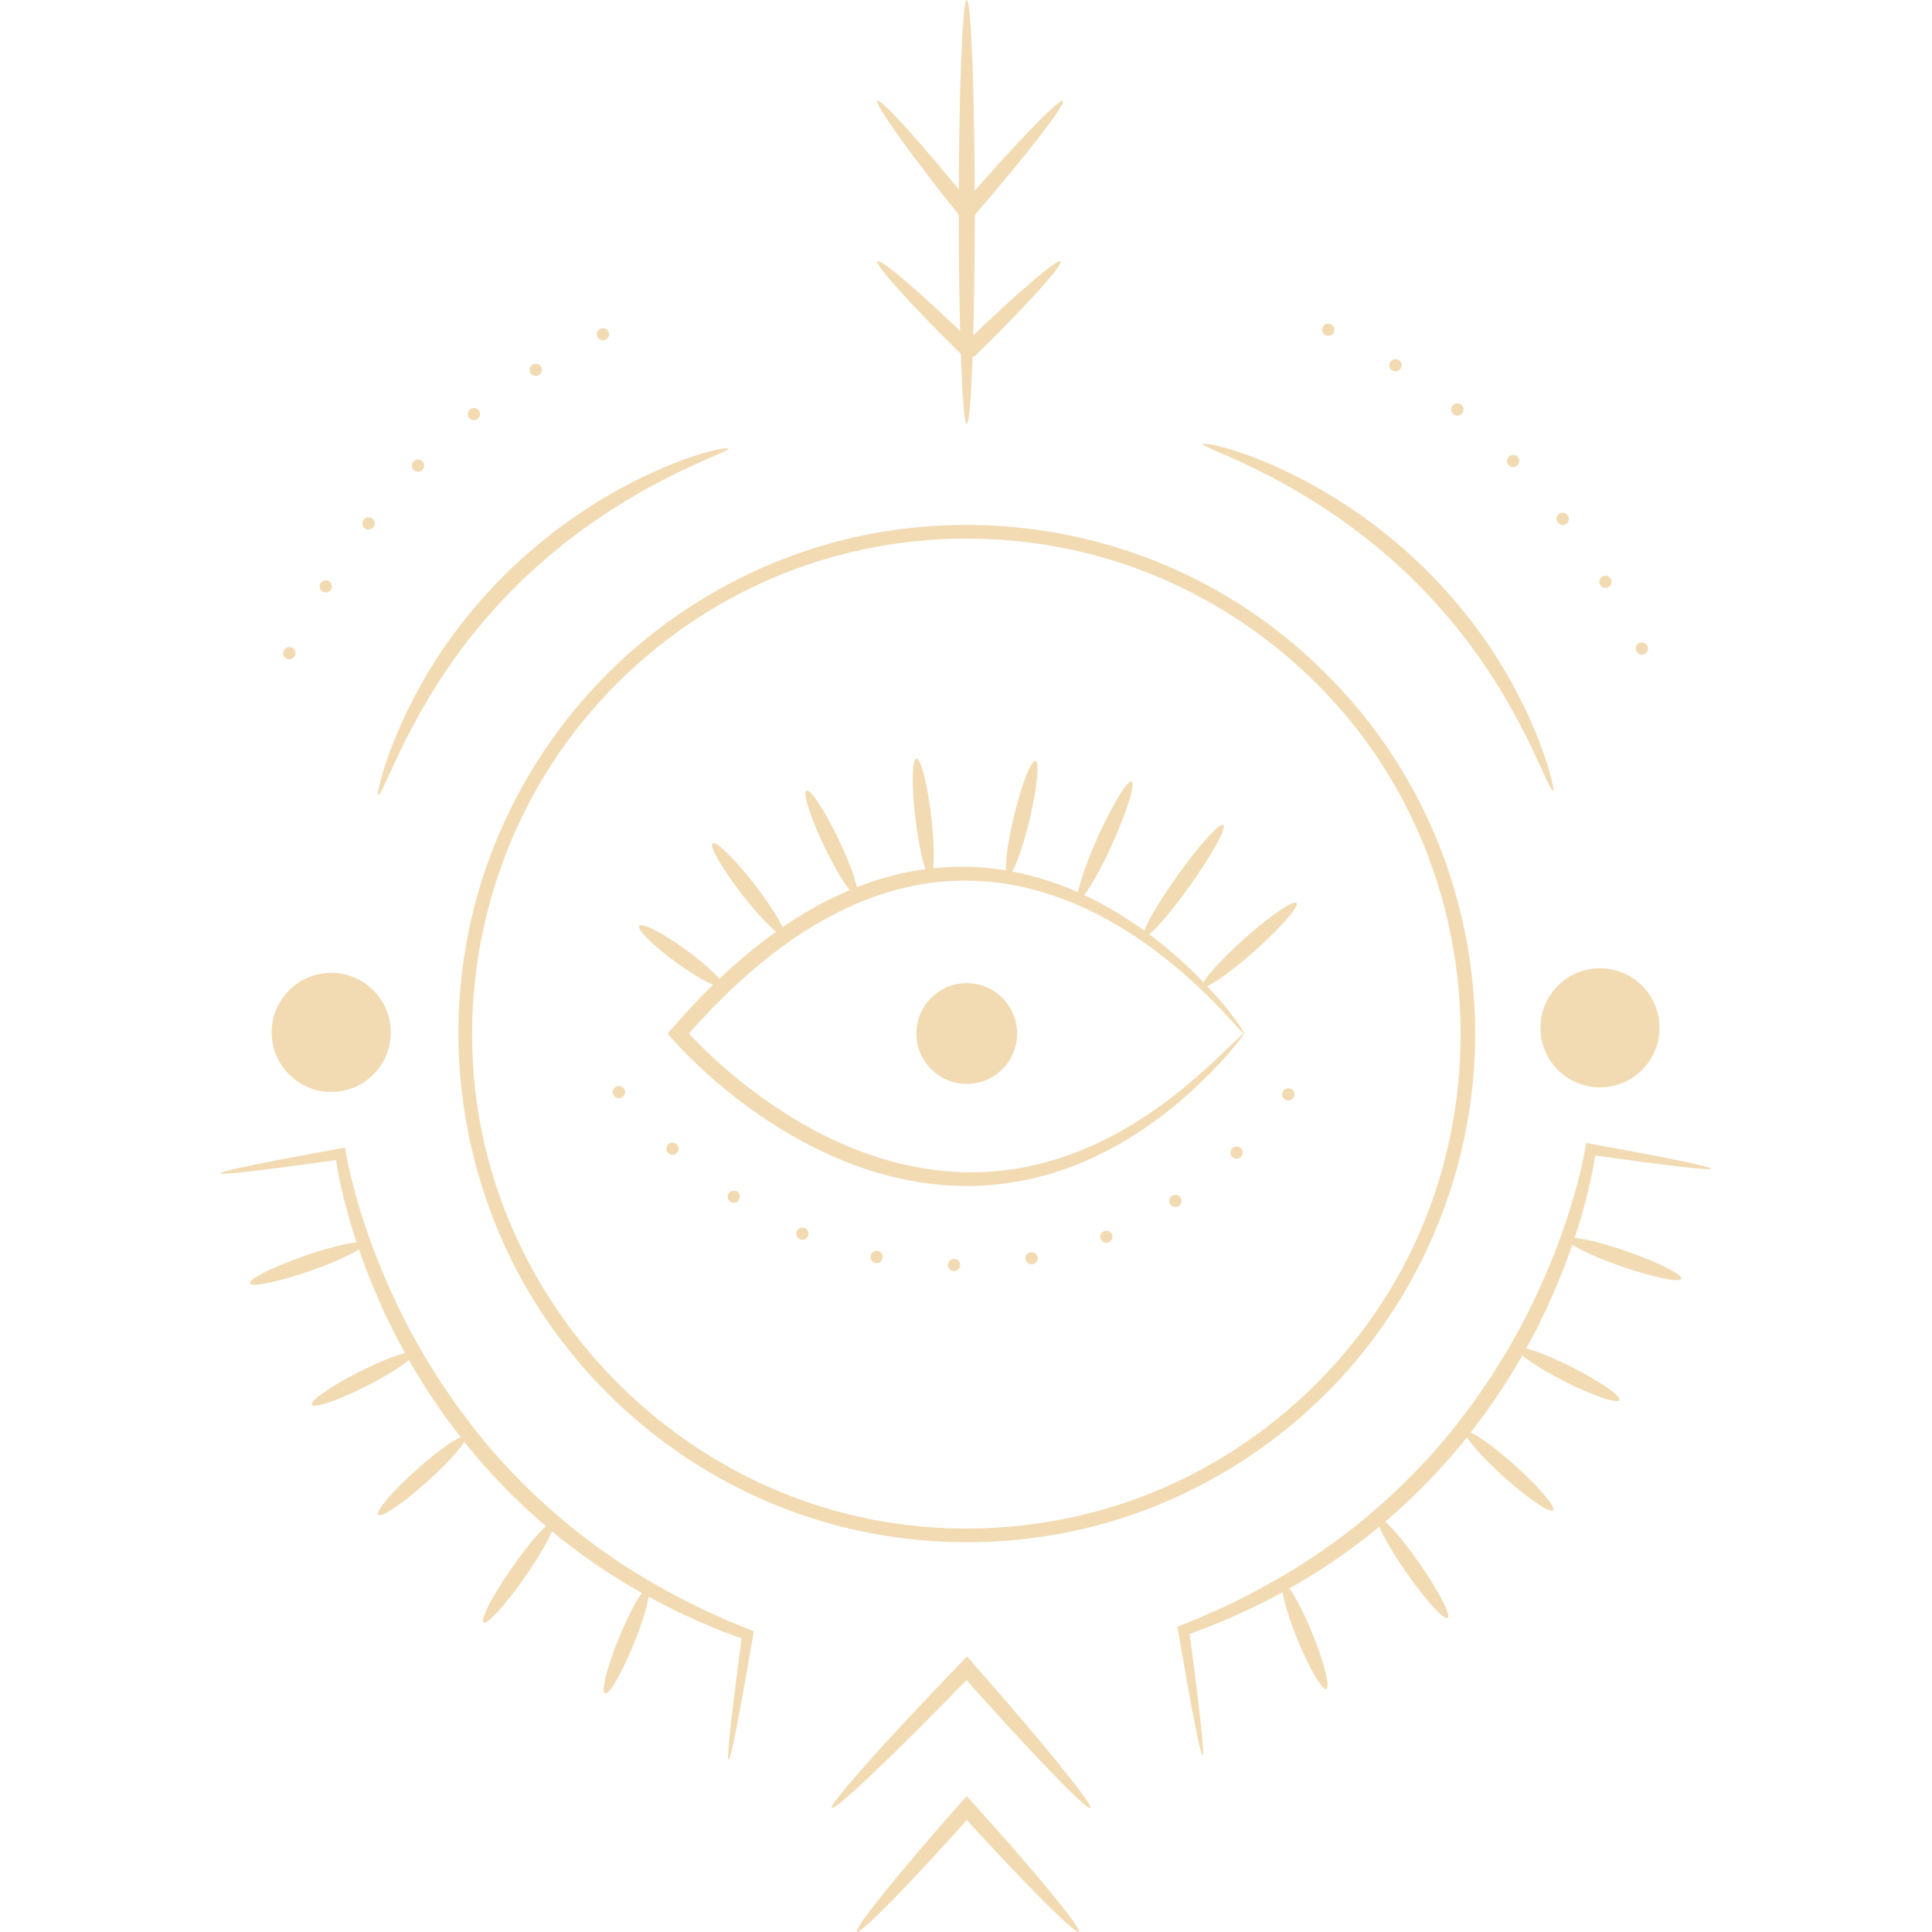 <?xml version="1.0" encoding="UTF-8"?> <svg xmlns="http://www.w3.org/2000/svg" xmlns:xlink="http://www.w3.org/1999/xlink" contentScriptType="text/ecmascript" width="375" zoomAndPan="magnify" contentStyleType="text/css" viewBox="0 0 375 375" height="375" preserveAspectRatio="xMidYMid meet"> <defs> <clipPath id="clip-0"> <path d="M 228.508 221.758 L 332.117 221.758 L 332.117 340.75 L 228.508 340.75 Z M 228.508 221.758 " clip-rule="nonzero"></path> </clipPath> <clipPath id="clip-1"> <path d="M 166.254 348.535 L 209.547 348.535 L 209.547 374.996 L 166.254 374.996 Z M 166.254 348.535 " clip-rule="nonzero"></path> </clipPath> <clipPath id="clip-2"> <path d="M 42.656 222 L 147 222 L 147 342 L 42.656 342 Z M 42.656 222 " clip-rule="nonzero"></path> </clipPath> </defs> <path fill="rgb(94.899%, 85.88%, 70.2%)" d="M 177.867 200.609 C 177.867 206.012 182.246 210.395 187.648 210.395 C 193.047 210.395 197.426 206.012 197.426 200.609 C 197.426 195.203 193.047 190.82 187.648 190.82 C 182.246 190.82 177.867 195.203 177.867 200.609 " fill-opacity="1" fill-rule="nonzero"></path> <path fill="rgb(94.899%, 85.88%, 70.2%)" d="M 88.965 200.609 C 89.027 221 95.312 241.094 107.145 257.723 C 118.68 273.938 134.992 286.461 153.664 293.34 C 173.055 300.48 194.676 301.266 214.555 295.641 C 233.789 290.195 251.188 278.777 263.871 263.32 C 276.648 247.742 284.438 228.477 286.023 208.383 C 287.637 187.926 282.773 167.156 272.156 149.594 C 261.859 132.559 246.391 118.762 228.238 110.586 C 209.457 102.125 188.238 99.762 168.043 103.812 C 148.453 107.746 130.27 117.816 116.441 132.238 C 102.5 146.781 93.156 165.539 90.125 185.477 C 89.363 190.488 88.98 195.539 88.965 200.609 C 88.957 202.324 91.625 202.328 91.629 200.609 C 91.691 180.75 97.805 161.301 109.277 145.078 C 120.453 129.273 136.473 116.98 154.652 110.352 C 173.551 103.453 194.484 102.672 213.844 108.148 C 232.484 113.426 249.242 124.438 261.613 139.336 C 287.395 170.383 290.723 215.75 269.855 250.273 C 259.879 266.781 244.957 280.062 227.43 288.086 C 209.121 296.465 188.176 298.793 168.457 294.77 C 129.645 286.855 98.992 254.773 92.789 215.633 C 92 210.664 91.648 205.637 91.629 200.609 C 91.625 198.891 88.957 198.887 88.965 200.609 " fill-opacity="1" fill-rule="nonzero"></path> <path fill="rgb(94.899%, 85.88%, 70.2%)" d="M 241.434 200.605 C 241.535 200.613 241.062 201.281 239.969 202.672 C 239.695 203.016 239.379 203.414 239.027 203.828 C 238.68 204.223 238.297 204.648 237.883 205.113 C 237.469 205.578 237.02 206.074 236.543 206.605 C 236.043 207.117 235.512 207.664 234.949 208.246 C 232.676 210.539 229.797 213.277 226.148 216.102 C 225.219 216.789 224.281 217.527 223.27 218.23 C 222.246 218.926 221.215 219.676 220.094 220.352 C 217.891 221.781 215.445 223.113 212.816 224.387 C 207.551 226.914 201.359 228.949 194.48 229.789 C 187.613 230.652 180.09 230.195 172.559 228.242 C 165.016 226.316 157.496 222.922 150.387 218.402 C 146.824 216.148 143.367 213.605 140.027 210.824 C 138.355 209.43 136.723 207.969 135.121 206.449 C 134.324 205.684 133.535 204.906 132.758 204.109 C 131.973 203.301 131.223 202.508 130.449 201.613 L 129.566 200.594 L 130.461 199.59 L 131.512 198.41 C 132.266 197.578 132.988 196.723 133.758 195.914 C 134.527 195.102 135.293 194.293 136.055 193.488 C 137.625 191.914 139.18 190.348 140.805 188.871 C 144.035 185.902 147.387 183.145 150.867 180.684 C 157.816 175.75 165.344 172.016 172.992 170.016 C 180.633 167.961 188.324 167.793 195.238 168.934 C 202.168 170.102 208.316 172.492 213.531 175.27 C 218.754 178.062 223.098 181.211 226.684 184.203 C 230.27 187.203 233.109 190.059 235.312 192.488 C 237.516 194.918 239.078 196.934 240.082 198.336 C 241.086 199.742 241.52 200.547 241.434 200.605 C 241.25 200.742 239.047 197.887 234.438 193.328 C 232.129 191.059 229.211 188.371 225.59 185.559 C 221.973 182.75 217.645 179.809 212.52 177.227 C 207.406 174.656 201.453 172.488 194.84 171.48 C 188.234 170.508 180.973 170.762 173.734 172.789 C 166.488 174.762 159.32 178.371 152.633 183.172 C 149.281 185.566 146.039 188.25 142.906 191.148 C 141.328 192.59 139.812 194.117 138.285 195.656 C 137.539 196.445 136.789 197.234 136.043 198.031 C 135.289 198.82 134.578 199.66 133.84 200.473 L 132.812 201.625 L 132.824 199.602 C 133.492 200.371 134.246 201.176 134.984 201.941 C 135.734 202.707 136.496 203.461 137.266 204.199 C 138.812 205.676 140.395 207.094 142.012 208.449 C 145.246 211.156 148.59 213.641 152.023 215.836 C 158.879 220.246 166.086 223.559 173.285 225.48 C 180.473 227.422 187.625 227.953 194.191 227.238 C 200.773 226.543 206.75 224.719 211.898 222.402 C 214.473 221.23 216.879 220 219.062 218.676 C 220.18 218.047 221.207 217.348 222.227 216.703 C 223.238 216.047 224.18 215.355 225.113 214.719 C 228.785 212.078 231.742 209.512 234.117 207.375 C 234.707 206.836 235.266 206.328 235.793 205.852 C 236.301 205.363 236.781 204.902 237.223 204.477 C 237.672 204.051 238.086 203.66 238.465 203.301 C 238.816 202.957 239.141 202.645 239.43 202.363 C 240.613 201.25 241.332 200.602 241.434 200.605 " fill-opacity="1" fill-rule="nonzero"></path> <path fill="rgb(94.899%, 85.88%, 70.2%)" d="M 249.336 213.367 C 248.812 212.961 248.719 212.227 249.109 211.707 C 249.492 211.184 250.23 211.074 250.766 211.461 C 251.297 211.848 251.406 212.598 251.012 213.133 C 250.613 213.672 249.855 213.77 249.336 213.367 " fill-opacity="1" fill-rule="nonzero"></path> <path fill="rgb(94.899%, 85.88%, 70.2%)" d="M 239.145 224.535 C 238.703 224.051 238.723 223.297 239.188 222.852 C 239.656 222.402 240.41 222.422 240.871 222.895 C 241.332 223.363 241.312 224.117 240.828 224.578 C 240.344 225.043 239.594 225.023 239.145 224.535 " fill-opacity="1" fill-rule="nonzero"></path> <path fill="rgb(94.899%, 85.88%, 70.2%)" d="M 227.148 233.727 C 226.801 233.172 226.961 232.438 227.508 232.09 C 228.055 231.754 228.785 231.898 229.152 232.441 C 229.523 232.988 229.375 233.738 228.805 234.09 C 228.238 234.449 227.496 234.285 227.148 233.727 " fill-opacity="1" fill-rule="nonzero"></path> <path fill="rgb(94.899%, 85.88%, 70.2%)" d="M 213.633 240.477 C 213.402 239.859 213.699 239.168 214.301 238.934 C 214.902 238.699 215.594 239 215.852 239.605 C 216.105 240.211 215.809 240.902 215.184 241.148 C 214.559 241.395 213.867 241.094 213.633 240.477 " fill-opacity="1" fill-rule="nonzero"></path> <path fill="rgb(94.899%, 85.88%, 70.2%)" d="M 199.051 244.414 C 198.945 243.766 199.375 243.152 200.012 243.047 C 200.652 242.957 201.266 243.352 201.395 244 C 201.527 244.641 201.105 245.297 200.441 245.391 C 199.781 245.5 199.156 245.062 199.051 244.414 " fill-opacity="1" fill-rule="nonzero"></path> <path fill="rgb(94.899%, 85.88%, 70.2%)" d="M 183.984 245.523 C 184 244.867 184.535 244.336 185.18 244.336 C 185.828 244.336 186.355 244.871 186.367 245.531 C 186.375 246.188 185.84 246.719 185.168 246.719 C 184.5 246.719 183.969 246.184 183.984 245.523 " fill-opacity="1" fill-rule="nonzero"></path> <path fill="rgb(94.899%, 85.88%, 70.2%)" d="M 168.988 243.723 C 169.133 243.078 169.762 242.684 170.391 242.828 C 171.023 242.941 171.441 243.555 171.32 244.203 C 171.199 244.848 170.566 245.277 169.906 245.16 C 169.254 245.012 168.844 244.363 168.988 243.723 " fill-opacity="1" fill-rule="nonzero"></path> <path fill="rgb(94.899%, 85.88%, 70.2%)" d="M 154.641 238.984 C 154.906 238.391 155.605 238.109 156.207 238.352 C 156.805 238.598 157.086 239.293 156.84 239.902 C 156.594 240.512 155.895 240.801 155.273 240.543 C 154.652 240.293 154.371 239.594 154.641 238.984 " fill-opacity="1" fill-rule="nonzero"></path> <path fill="rgb(94.899%, 85.88%, 70.2%)" d="M 141.445 231.617 C 141.816 231.074 142.543 230.941 143.094 231.281 C 143.637 231.633 143.793 232.367 143.441 232.922 C 143.086 233.477 142.344 233.633 141.781 233.273 C 141.215 232.918 141.074 232.16 141.445 231.617 " fill-opacity="1" fill-rule="nonzero"></path> <path fill="rgb(94.899%, 85.88%, 70.2%)" d="M 129.66 222.148 C 130.109 221.668 130.859 221.637 131.336 222.078 C 131.809 222.523 131.848 223.273 131.41 223.762 C 130.973 224.258 130.215 224.293 129.727 223.836 C 129.238 223.383 129.207 222.629 129.66 222.148 " fill-opacity="1" fill-rule="nonzero"></path> <path fill="rgb(94.899%, 85.88%, 70.2%)" d="M 119.383 211.051 C 119.895 210.641 120.641 210.719 121.059 211.219 C 121.473 211.719 121.398 212.469 120.895 212.891 C 120.395 213.316 119.641 213.246 119.215 212.73 C 118.789 212.219 118.867 211.465 119.383 211.051 " fill-opacity="1" fill-rule="nonzero"></path> <path fill="rgb(94.899%, 85.88%, 70.2%)" d="M 251.656 175.254 C 252.23 175.895 248.617 180.047 243.594 184.52 C 238.57 188.996 234.031 192.105 233.461 191.461 C 232.891 190.82 236.5 186.672 241.523 182.195 C 246.551 177.719 251.086 174.609 251.656 175.254 " fill-opacity="1" fill-rule="nonzero"></path> <path fill="rgb(94.899%, 85.88%, 70.2%)" d="M 237.434 160.129 C 238.133 160.629 235.258 165.879 231.008 171.855 C 226.758 177.836 222.746 182.277 222.043 181.777 C 221.344 181.281 224.223 176.027 228.473 170.051 C 232.719 164.074 236.734 159.633 237.434 160.129 " fill-opacity="1" fill-rule="nonzero"></path> <path fill="rgb(94.899%, 85.88%, 70.2%)" d="M 219.652 151.68 C 220.438 152.031 218.77 157.426 215.93 163.727 C 213.09 170.027 210.152 174.848 209.371 174.492 C 208.59 174.141 210.254 168.746 213.094 162.445 C 215.934 156.145 218.871 151.324 219.652 151.68 " fill-opacity="1" fill-rule="nonzero"></path> <path fill="rgb(94.899%, 85.88%, 70.2%)" d="M 200.984 147.676 C 201.816 147.875 201.301 153.016 199.828 159.16 C 198.355 165.301 196.484 170.117 195.648 169.914 C 194.812 169.715 195.328 164.574 196.801 158.434 C 198.273 152.289 200.148 147.477 200.984 147.676 " fill-opacity="1" fill-rule="nonzero"></path> <path fill="rgb(94.899%, 85.88%, 70.2%)" d="M 177.867 147.23 C 178.723 147.133 180.012 152.141 180.75 158.422 C 181.488 164.703 181.395 169.875 180.543 169.977 C 179.688 170.078 178.398 165.066 177.66 158.785 C 176.922 152.504 177.012 147.332 177.867 147.23 " fill-opacity="1" fill-rule="nonzero"></path> <path fill="rgb(94.899%, 85.88%, 70.2%)" d="M 156.531 153.461 C 157.305 153.086 160.113 157.34 162.797 162.957 C 165.484 168.574 167.035 173.43 166.262 173.801 C 165.484 174.172 162.68 169.918 159.992 164.301 C 157.305 158.684 155.754 153.828 156.531 153.461 " fill-opacity="1" fill-rule="nonzero"></path> <path fill="rgb(94.899%, 85.88%, 70.2%)" d="M 138.305 163.688 C 138.984 163.16 142.645 166.742 146.477 171.691 C 150.312 176.637 152.871 181.074 152.191 181.602 C 151.512 182.129 147.852 178.543 144.02 173.598 C 140.184 168.652 137.625 164.215 138.305 163.688 " fill-opacity="1" fill-rule="nonzero"></path> <path fill="rgb(94.899%, 85.88%, 70.2%)" d="M 124.082 179.703 C 124.586 179.004 128.625 181.074 133.102 184.32 C 137.582 187.57 140.801 190.766 140.297 191.461 C 139.793 192.156 135.754 190.09 131.277 186.844 C 126.797 183.594 123.578 180.398 124.082 179.703 " fill-opacity="1" fill-rule="nonzero"></path> <path fill="rgb(94.899%, 85.88%, 70.2%)" d="M 301.441 153.457 C 301.234 153.527 300.574 152.285 299.555 149.996 C 299.07 148.84 298.383 147.473 297.633 145.863 C 296.914 144.246 295.961 142.465 294.953 140.48 C 292.859 136.559 290.219 131.965 286.82 127.188 C 283.43 122.41 279.293 117.453 274.488 112.703 C 274.188 112.406 273.898 112.105 273.594 111.812 C 273.285 111.527 272.98 111.242 272.676 110.957 C 272.066 110.391 271.461 109.824 270.859 109.266 C 270.238 108.723 269.621 108.188 269.012 107.656 C 268.707 107.391 268.402 107.125 268.102 106.859 C 267.785 106.605 267.477 106.355 267.168 106.102 C 266.551 105.598 265.938 105.098 265.332 104.605 C 264.711 104.129 264.098 103.656 263.488 103.191 C 263.184 102.961 262.883 102.727 262.578 102.496 C 262.273 102.273 261.965 102.055 261.66 101.836 C 261.051 101.398 260.449 100.965 259.855 100.535 C 255.031 97.203 250.469 94.508 246.52 92.469 C 238.625 88.336 233.344 86.633 233.461 86.211 C 233.512 86.004 234.93 86.145 237.379 86.805 C 239.832 87.461 243.324 88.633 247.473 90.484 C 251.633 92.309 256.422 94.871 261.465 98.16 C 262.086 98.586 262.715 99.016 263.352 99.449 C 263.668 99.668 263.988 99.887 264.309 100.109 C 264.625 100.34 264.941 100.57 265.258 100.805 C 265.891 101.27 266.535 101.746 267.184 102.223 C 267.812 102.723 268.449 103.227 269.09 103.734 C 269.414 103.992 269.734 104.246 270.059 104.504 C 270.371 104.773 270.688 105.043 271.004 105.312 C 271.641 105.855 272.277 106.402 272.922 106.953 C 273.543 107.527 274.172 108.109 274.801 108.691 C 275.117 108.98 275.434 109.273 275.75 109.57 C 276.062 109.867 276.363 110.18 276.672 110.484 C 281.621 115.379 285.824 120.551 289.176 125.559 C 292.543 130.562 295.051 135.387 296.934 139.516 C 297.832 141.605 298.66 143.48 299.234 145.191 C 299.844 146.887 300.375 148.34 300.688 149.574 C 301.367 152.016 301.645 153.391 301.441 153.457 " fill-opacity="1" fill-rule="nonzero"></path> <path fill="rgb(94.899%, 85.88%, 70.2%)" d="M 258.898 64.492 C 258.625 65.094 257.926 65.355 257.336 65.094 C 256.738 64.84 256.461 64.141 256.719 63.535 C 256.973 62.93 257.676 62.648 258.293 62.91 C 258.902 63.18 259.172 63.898 258.898 64.492 " fill-opacity="1" fill-rule="nonzero"></path> <path fill="rgb(94.899%, 85.88%, 70.2%)" d="M 271.871 71.531 C 271.516 72.082 270.789 72.246 270.23 71.914 C 269.676 71.574 269.504 70.844 269.84 70.281 C 270.18 69.715 270.918 69.539 271.484 69.887 C 272.059 70.227 272.223 70.973 271.871 71.531 " fill-opacity="1" fill-rule="nonzero"></path> <path fill="rgb(94.899%, 85.88%, 70.2%)" d="M 283.789 80.234 C 283.367 80.742 282.617 80.82 282.109 80.41 C 281.605 80.004 281.527 79.254 281.934 78.738 C 282.344 78.223 283.098 78.145 283.613 78.562 C 284.133 78.98 284.211 79.73 283.789 80.234 " fill-opacity="1" fill-rule="nonzero"></path> <path fill="rgb(94.899%, 85.88%, 70.2%)" d="M 294.531 90.359 C 294.047 90.816 293.316 90.781 292.859 90.316 C 292.398 89.855 292.406 89.105 292.879 88.645 C 293.348 88.184 294.109 88.191 294.574 88.664 C 295.043 89.137 295.008 89.91 294.531 90.359 " fill-opacity="1" fill-rule="nonzero"></path> <path fill="rgb(94.899%, 85.88%, 70.2%)" d="M 304.031 101.664 C 303.504 102.055 302.773 101.941 302.367 101.434 C 301.965 100.922 302.059 100.18 302.574 99.773 C 303.094 99.371 303.848 99.465 304.258 99.988 C 304.676 100.508 304.559 101.27 304.031 101.664 " fill-opacity="1" fill-rule="nonzero"></path> <path fill="rgb(94.899%, 85.88%, 70.2%)" d="M 312.238 113.938 C 311.672 114.277 310.938 114.098 310.598 113.543 C 310.258 112.984 310.438 112.25 310.996 111.906 C 311.555 111.555 312.285 111.734 312.633 112.301 C 312.98 112.871 312.801 113.602 312.238 113.938 " fill-opacity="1" fill-rule="nonzero"></path> <path fill="rgb(94.899%, 85.88%, 70.2%)" d="M 319.199 126.961 C 318.598 127.246 317.914 126.988 317.621 126.406 C 317.324 125.82 317.562 125.113 318.152 124.82 C 318.742 124.527 319.461 124.773 319.762 125.367 C 320.062 125.957 319.785 126.684 319.199 126.961 " fill-opacity="1" fill-rule="nonzero"></path> <g clip-path="url(#clip-0)"> <path fill="rgb(94.899%, 85.88%, 70.2%)" d="M 332.117 226.852 C 332.086 227.055 329.832 226.891 325.773 226.418 C 321.711 225.945 315.84 225.164 308.566 224.133 L 309.785 223.223 C 309.508 225.297 309.117 227.383 308.617 229.574 C 308.137 231.766 307.539 234.027 306.859 236.359 C 305.492 241.023 303.727 245.945 301.523 251.008 C 301.246 251.637 300.965 252.273 300.684 252.91 C 300.543 253.23 300.398 253.551 300.258 253.875 C 300.102 254.191 299.949 254.508 299.793 254.824 C 299.168 256.098 298.535 257.383 297.895 258.684 C 297.199 259.957 296.5 261.242 295.789 262.543 C 295.613 262.871 295.434 263.195 295.254 263.523 C 295.07 263.848 294.871 264.164 294.68 264.484 C 294.289 265.121 293.898 265.766 293.508 266.414 C 293.113 267.059 292.719 267.707 292.324 268.359 C 291.926 269.012 291.477 269.633 291.051 270.273 C 290.18 271.543 289.336 272.848 288.422 274.121 C 287.48 275.371 286.531 276.629 285.574 277.898 L 284.855 278.848 L 284.098 279.777 C 283.59 280.395 283.078 281.016 282.57 281.637 C 278.473 286.453 274.105 290.836 269.602 294.73 C 265.105 298.625 260.473 302.027 255.883 304.949 C 251.289 307.871 246.742 310.316 242.402 312.379 C 241.312 312.883 240.242 313.379 239.191 313.859 C 238.125 314.309 237.078 314.742 236.055 315.172 C 235.543 315.379 235.039 315.602 234.531 315.793 C 234.023 315.984 233.523 316.172 233.027 316.359 C 232.031 316.727 231.062 317.09 230.113 317.441 L 230.805 316.27 C 231.809 323.812 232.57 329.91 233.027 334.129 C 233.484 338.348 233.641 340.691 233.434 340.723 C 233.227 340.754 232.68 338.473 231.859 334.309 C 231.039 330.141 229.957 324.094 228.672 316.594 L 228.531 315.762 L 229.363 315.418 C 230.281 315.039 231.227 314.652 232.191 314.254 C 232.672 314.055 233.16 313.855 233.652 313.652 C 234.145 313.449 234.633 313.215 235.129 312.992 C 236.125 312.543 237.137 312.086 238.172 311.617 C 239.191 311.117 240.227 310.605 241.285 310.082 C 245.484 307.957 249.887 305.477 254.328 302.551 C 263.223 296.723 272.215 289.027 280.195 279.625 C 280.695 279.02 281.188 278.414 281.688 277.812 L 282.426 276.91 L 283.129 275.984 C 284.062 274.75 284.992 273.523 285.914 272.309 C 286.809 271.07 287.641 269.805 288.496 268.566 C 288.914 267.945 289.359 267.34 289.746 266.707 C 290.141 266.074 290.527 265.441 290.918 264.816 C 291.305 264.188 291.691 263.562 292.078 262.941 C 292.266 262.629 292.465 262.324 292.648 262.008 C 292.824 261.691 293.004 261.375 293.176 261.059 C 293.883 259.793 294.586 258.543 295.277 257.309 C 295.918 256.043 296.551 254.793 297.176 253.559 C 297.332 253.25 297.488 252.941 297.645 252.637 C 297.789 252.32 297.93 252.012 298.074 251.699 C 298.359 251.078 298.641 250.461 298.926 249.848 C 301.156 244.93 302.984 240.148 304.438 235.617 C 305.156 233.352 305.805 231.152 306.344 229.027 C 306.895 226.918 307.352 224.848 307.68 222.945 L 307.871 221.852 L 308.902 222.035 C 316.133 223.34 321.953 224.445 325.957 225.27 C 329.961 226.098 332.148 226.648 332.117 226.852 " fill-opacity="1" fill-rule="nonzero"></path> </g> <path fill="rgb(94.899%, 85.88%, 70.2%)" d="M 284.555 278.004 C 285.125 277.363 289.371 280.23 294.035 284.406 C 298.699 288.582 302.02 292.488 301.445 293.129 C 300.871 293.77 296.625 290.902 291.961 286.727 C 287.297 282.551 283.98 278.645 284.555 278.004 " fill-opacity="1" fill-rule="nonzero"></path> <path fill="rgb(94.899%, 85.88%, 70.2%)" d="M 267.453 294.582 C 268.156 294.09 271.762 298.047 275.5 303.418 C 279.242 308.789 281.703 313.543 280.996 314.035 C 280.289 314.523 276.688 310.57 272.949 305.195 C 269.207 299.824 266.746 295.074 267.453 294.582 " fill-opacity="1" fill-rule="nonzero"></path> <path fill="rgb(94.899%, 85.88%, 70.2%)" d="M 249.113 307.406 C 249.906 307.082 252.414 311.391 254.715 317.027 C 257.012 322.664 258.23 327.496 257.438 327.824 C 256.641 328.148 254.133 323.84 251.832 318.203 C 249.535 312.566 248.316 307.734 249.113 307.406 " fill-opacity="1" fill-rule="nonzero"></path> <path fill="rgb(94.899%, 85.88%, 70.2%)" d="M 294.559 261.77 C 294.949 261 299.691 262.621 305.148 265.383 C 310.613 268.148 314.723 271.008 314.332 271.777 C 313.945 272.543 309.207 270.926 303.746 268.164 C 298.285 265.398 294.172 262.535 294.559 261.77 " fill-opacity="1" fill-rule="nonzero"></path> <path fill="rgb(94.899%, 85.88%, 70.2%)" d="M 304.18 240.508 C 304.461 239.695 309.648 240.758 315.766 242.883 C 321.887 245.008 326.617 247.391 326.336 248.203 C 326.055 249.016 320.867 247.949 314.75 245.824 C 308.629 243.699 303.895 241.316 304.18 240.508 " fill-opacity="1" fill-rule="nonzero"></path> <path fill="rgb(94.899%, 85.88%, 70.2%)" d="M 161.418 350.953 C 160.805 350.355 171.809 337.965 186.004 323.281 L 186.527 322.738 L 187.699 321.527 L 188.812 322.789 C 202.102 337.836 212.285 350.391 211.652 350.953 C 211.016 351.516 199.797 339.875 186.48 324.852 L 188.766 324.902 L 188.238 325.445 C 174.047 340.129 162.039 351.551 161.418 350.953 " fill-opacity="1" fill-rule="nonzero"></path> <g clip-path="url(#clip-1)"> <path fill="rgb(94.899%, 85.88%, 70.2%)" d="M 166.309 374.973 C 165.672 374.402 174.695 363.195 186.484 349.918 L 187.633 348.621 L 188.801 349.906 L 188.898 350.016 C 200.871 363.223 210.066 374.395 209.43 374.973 C 208.793 375.551 198.57 365.312 186.594 352.109 L 186.496 352 L 188.809 351.988 C 177.016 365.262 166.949 375.543 166.309 374.973 " fill-opacity="1" fill-rule="nonzero"></path> </g> <path fill="rgb(94.899%, 85.88%, 70.2%)" d="M 299 199.496 C 299 205.883 304.172 211.062 310.555 211.062 C 316.938 211.062 322.113 205.883 322.113 199.496 C 322.113 193.109 316.938 187.934 310.555 187.934 C 304.172 187.934 299 193.109 299 199.496 " fill-opacity="1" fill-rule="nonzero"></path> <path fill="rgb(94.899%, 85.88%, 70.2%)" d="M 73.41 154.348 C 73.203 154.281 73.48 152.906 74.16 150.465 C 74.473 149.23 75.004 147.777 75.613 146.078 C 76.188 144.367 77.02 142.492 77.918 140.402 C 79.797 136.273 82.309 131.449 85.672 126.445 C 89.023 121.441 93.227 116.266 98.176 111.375 C 98.484 111.07 98.789 110.758 99.102 110.457 C 99.418 110.164 99.734 109.871 100.047 109.578 C 100.68 108.996 101.305 108.418 101.93 107.844 C 102.57 107.293 103.211 106.742 103.844 106.203 C 104.16 105.93 104.477 105.664 104.789 105.395 C 105.113 105.137 105.438 104.879 105.758 104.625 C 106.398 104.117 107.035 103.609 107.668 103.113 C 108.316 102.633 108.957 102.16 109.59 101.691 C 109.91 101.461 110.223 101.227 110.539 100.996 C 110.859 100.773 111.18 100.555 111.496 100.34 C 112.133 99.902 112.762 99.473 113.383 99.051 C 118.426 95.758 123.215 93.199 127.375 91.371 C 131.527 89.523 135.016 88.352 137.469 87.695 C 139.922 87.031 141.34 86.895 141.391 87.098 C 141.508 87.523 136.227 89.227 128.332 93.355 C 124.379 95.395 119.816 98.09 114.992 101.426 C 114.398 101.852 113.797 102.285 113.188 102.723 C 112.883 102.945 112.578 103.164 112.27 103.387 C 111.969 103.617 111.664 103.848 111.359 104.082 C 110.754 104.547 110.137 105.016 109.516 105.492 C 108.91 105.988 108.297 106.488 107.68 106.992 C 107.371 107.242 107.062 107.496 106.75 107.75 C 106.449 108.012 106.145 108.277 105.84 108.543 C 105.227 109.078 104.613 109.613 103.992 110.152 C 103.391 110.715 102.785 111.277 102.172 111.848 C 101.867 112.133 101.562 112.414 101.254 112.703 C 100.953 112.992 100.66 113.297 100.359 113.594 C 95.559 118.344 91.418 123.297 88.031 128.078 C 84.633 132.855 81.988 137.445 79.895 141.371 C 78.891 143.355 77.934 145.133 77.219 146.754 C 76.469 148.359 75.777 149.73 75.297 150.887 C 74.277 153.176 73.613 154.414 73.41 154.348 " fill-opacity="1" fill-rule="nonzero"></path> <path fill="rgb(94.899%, 85.88%, 70.2%)" d="M 115.949 65.383 C 115.68 64.785 115.945 64.07 116.559 63.801 C 117.172 63.539 117.875 63.816 118.133 64.426 C 118.387 65.031 118.109 65.73 117.516 65.98 C 116.922 66.242 116.223 65.984 115.949 65.383 " fill-opacity="1" fill-rule="nonzero"></path> <path fill="rgb(94.899%, 85.88%, 70.2%)" d="M 102.98 72.422 C 102.625 71.863 102.793 71.117 103.363 70.777 C 103.934 70.43 104.668 70.609 105.008 71.172 C 105.348 71.734 105.172 72.465 104.617 72.805 C 104.062 73.133 103.332 72.973 102.98 72.422 " fill-opacity="1" fill-rule="nonzero"></path> <path fill="rgb(94.899%, 85.88%, 70.2%)" d="M 91.062 81.125 C 90.641 80.621 90.719 79.871 91.234 79.453 C 91.754 79.035 92.504 79.113 92.914 79.629 C 93.324 80.141 93.246 80.891 92.738 81.301 C 92.234 81.711 91.484 81.633 91.062 81.125 " fill-opacity="1" fill-rule="nonzero"></path> <path fill="rgb(94.899%, 85.88%, 70.2%)" d="M 80.316 91.25 C 79.844 90.801 79.805 90.027 80.273 89.555 C 80.742 89.082 81.504 89.074 81.973 89.535 C 82.441 89.996 82.449 90.746 81.992 91.207 C 81.535 91.668 80.801 91.703 80.316 91.25 " fill-opacity="1" fill-rule="nonzero"></path> <path fill="rgb(94.899%, 85.88%, 70.2%)" d="M 70.816 102.551 C 70.293 102.16 70.172 101.398 70.59 100.879 C 71 100.355 71.754 100.262 72.273 100.664 C 72.793 101.07 72.887 101.812 72.484 102.324 C 72.074 102.832 71.344 102.945 70.816 102.551 " fill-opacity="1" fill-rule="nonzero"></path> <path fill="rgb(94.899%, 85.88%, 70.2%)" d="M 62.613 114.828 C 62.047 114.492 61.871 113.758 62.215 113.191 C 62.562 112.621 63.297 112.445 63.855 112.793 C 64.414 113.141 64.59 113.875 64.25 114.43 C 63.91 114.988 63.18 115.168 62.613 114.828 " fill-opacity="1" fill-rule="nonzero"></path> <path fill="rgb(94.899%, 85.88%, 70.2%)" d="M 55.652 127.852 C 55.062 127.574 54.789 126.848 55.086 126.254 C 55.387 125.664 56.109 125.418 56.699 125.711 C 57.285 126.004 57.527 126.711 57.23 127.293 C 56.938 127.875 56.25 128.137 55.652 127.852 " fill-opacity="1" fill-rule="nonzero"></path> <g clip-path="url(#clip-2)"> <path fill="rgb(94.899%, 85.88%, 70.2%)" d="M 42.734 227.742 C 42.703 227.539 44.891 226.988 48.895 226.16 C 52.898 225.336 58.719 224.23 65.949 222.926 L 66.98 222.738 L 67.168 223.836 C 67.496 225.738 67.953 227.809 68.508 229.918 C 69.043 232.043 69.691 234.238 70.41 236.508 C 71.867 241.035 73.695 245.824 75.926 250.738 C 76.207 251.352 76.492 251.969 76.777 252.59 C 76.918 252.902 77.062 253.211 77.207 253.523 C 77.359 253.832 77.516 254.141 77.672 254.449 C 78.301 255.684 78.934 256.934 79.574 258.199 C 80.266 259.434 80.965 260.684 81.672 261.949 C 81.848 262.262 82.027 262.578 82.203 262.898 C 82.383 263.215 82.586 263.52 82.773 263.832 C 83.16 264.453 83.543 265.078 83.934 265.703 C 84.32 266.332 84.711 266.965 85.102 267.598 C 85.492 268.23 85.938 268.832 86.355 269.457 C 87.211 270.691 88.039 271.961 88.934 273.199 C 89.859 274.414 90.785 275.637 91.723 276.871 L 92.426 277.801 L 93.164 278.703 C 93.66 279.305 94.156 279.91 94.656 280.516 C 102.633 289.918 111.629 297.613 120.52 303.441 C 124.961 306.367 129.363 308.848 133.566 310.973 C 134.621 311.496 135.66 312.008 136.676 312.508 C 137.711 312.977 138.727 313.434 139.719 313.883 C 140.219 314.102 140.703 314.336 141.195 314.543 C 141.691 314.742 142.18 314.945 142.66 315.145 C 143.625 315.543 144.566 315.93 145.484 316.309 L 146.316 316.652 L 146.176 317.484 C 144.895 324.984 143.809 331.031 142.988 335.195 C 142.172 339.359 141.625 341.645 141.418 341.613 C 141.211 341.578 141.363 339.238 141.82 335.02 C 142.277 330.801 143.039 324.703 144.047 317.156 L 144.734 318.332 C 143.789 317.98 142.816 317.617 141.824 317.25 C 141.328 317.062 140.824 316.875 140.316 316.684 C 139.809 316.492 139.309 316.27 138.793 316.059 C 137.77 315.633 136.723 315.195 135.656 314.75 C 134.609 314.266 133.535 313.773 132.445 313.27 C 128.109 311.207 123.559 308.762 118.969 305.84 C 114.375 302.918 109.746 299.516 105.246 295.617 C 100.746 291.727 96.379 287.344 92.281 282.527 C 91.77 281.906 91.258 281.285 90.75 280.668 L 89.992 279.742 L 89.273 278.789 C 88.316 277.52 87.371 276.258 86.426 275.008 C 85.516 273.738 84.668 272.434 83.797 271.164 C 83.375 270.523 82.926 269.902 82.527 269.25 C 82.129 268.598 81.734 267.949 81.344 267.301 C 80.949 266.656 80.559 266.016 80.172 265.375 C 79.98 265.051 79.777 264.738 79.598 264.414 C 79.418 264.086 79.238 263.762 79.062 263.434 C 78.352 262.133 77.648 260.848 76.953 259.574 C 76.316 258.273 75.684 256.984 75.059 255.715 C 74.902 255.395 74.746 255.078 74.594 254.762 C 74.449 254.441 74.309 254.121 74.168 253.801 C 73.887 253.164 73.605 252.527 73.324 251.895 C 71.125 246.836 69.355 241.91 67.988 237.25 C 67.312 234.918 66.715 232.652 66.23 230.465 C 65.73 228.273 65.34 226.188 65.066 224.113 L 66.285 225.023 C 59.012 226.055 53.141 226.836 49.078 227.309 C 45.016 227.781 42.766 227.945 42.734 227.742 " fill-opacity="1" fill-rule="nonzero"></path> </g> <path fill="rgb(94.899%, 85.88%, 70.2%)" d="M 90.297 278.895 C 90.871 279.535 87.555 283.441 82.891 287.617 C 78.223 291.793 73.98 294.656 73.406 294.016 C 72.832 293.379 76.148 289.473 80.812 285.297 C 85.48 281.117 89.723 278.254 90.297 278.895 " fill-opacity="1" fill-rule="nonzero"></path> <path fill="rgb(94.899%, 85.88%, 70.2%)" d="M 107.398 295.469 C 108.105 295.961 105.645 300.715 101.902 306.086 C 98.164 311.457 94.559 315.414 93.855 314.922 C 93.148 314.434 95.609 309.68 99.352 304.309 C 103.09 298.934 106.695 294.98 107.398 295.469 " fill-opacity="1" fill-rule="nonzero"></path> <path fill="rgb(94.899%, 85.88%, 70.2%)" d="M 125.738 308.297 C 126.535 308.625 125.316 313.457 123.016 319.094 C 120.719 324.73 118.207 329.039 117.414 328.711 C 116.617 328.387 117.836 323.555 120.137 317.918 C 122.434 312.281 124.941 307.973 125.738 308.297 " fill-opacity="1" fill-rule="nonzero"></path> <path fill="rgb(94.899%, 85.88%, 70.2%)" d="M 80.289 262.66 C 80.676 263.426 76.566 266.289 71.105 269.051 C 65.645 271.816 60.902 273.434 60.516 272.668 C 60.125 271.898 64.238 269.039 69.699 266.273 C 75.16 263.512 79.902 261.891 80.289 262.66 " fill-opacity="1" fill-rule="nonzero"></path> <path fill="rgb(94.899%, 85.88%, 70.2%)" d="M 70.672 241.395 C 70.953 242.207 66.223 244.59 60.102 246.715 C 53.984 248.84 48.793 249.902 48.512 249.09 C 48.23 248.281 52.961 245.898 59.082 243.773 C 65.199 241.648 70.391 240.582 70.672 241.395 " fill-opacity="1" fill-rule="nonzero"></path> <path fill="rgb(94.899%, 85.88%, 70.2%)" d="M 75.852 200.387 C 75.852 206.773 70.676 211.953 64.293 211.953 C 57.91 211.953 52.734 206.773 52.734 200.387 C 52.734 194 57.91 188.82 64.293 188.82 C 70.676 188.82 75.852 194 75.852 200.387 " fill-opacity="1" fill-rule="nonzero"></path> <path fill="rgb(94.899%, 85.88%, 70.2%)" d="M 187.648 82.289 C 186.789 82.289 186.09 63.867 186.09 41.145 C 186.09 18.422 186.789 0 187.648 0 C 188.508 0 189.203 18.422 189.203 41.145 C 189.203 63.867 188.508 82.289 187.648 82.289 " fill-opacity="1" fill-rule="nonzero"></path> <path fill="rgb(94.899%, 85.88%, 70.2%)" d="M 170.312 19.574 C 170.973 19.039 179.25 28.23 188.859 40.168 L 186.473 40.125 L 186.75 39.801 C 196.906 28.066 205.668 19.008 206.316 19.574 C 206.965 20.133 199.258 30.105 189.102 41.84 L 188.824 42.164 L 187.602 43.574 L 186.434 42.121 C 176.844 30.168 169.648 20.105 170.312 19.574 " fill-opacity="1" fill-rule="nonzero"></path> <path fill="rgb(94.899%, 85.88%, 70.2%)" d="M 170.312 50.707 C 170.609 50.398 172.871 52.062 176.285 55.004 C 177.992 56.469 179.988 58.258 182.172 60.277 C 183.262 61.285 184.398 62.352 185.574 63.469 C 186.156 64.027 186.75 64.594 187.355 65.172 C 187.652 65.461 187.957 65.754 188.262 66.051 L 188.719 66.492 L 188.945 66.715 L 189.062 66.828 L 189.164 66.93 L 189.172 66.934 C 188.203 66.938 191.344 66.941 187.004 66.941 C 196.824 57.359 205.273 50.094 205.871 50.707 C 206.473 51.324 198.996 59.59 189.176 69.172 C 184.832 69.168 187.969 69.168 187 69.164 L 186.949 69.113 L 186.891 69.059 L 186.777 68.945 L 186.547 68.723 L 186.094 68.273 C 185.789 67.977 185.492 67.684 185.191 67.391 C 184.602 66.801 184.016 66.223 183.445 65.652 C 182.301 64.508 181.207 63.395 180.168 62.332 C 178.098 60.199 176.262 58.246 174.75 56.578 C 171.73 53.234 170.012 51.016 170.312 50.707 " fill-opacity="1" fill-rule="nonzero"></path> </svg> 
